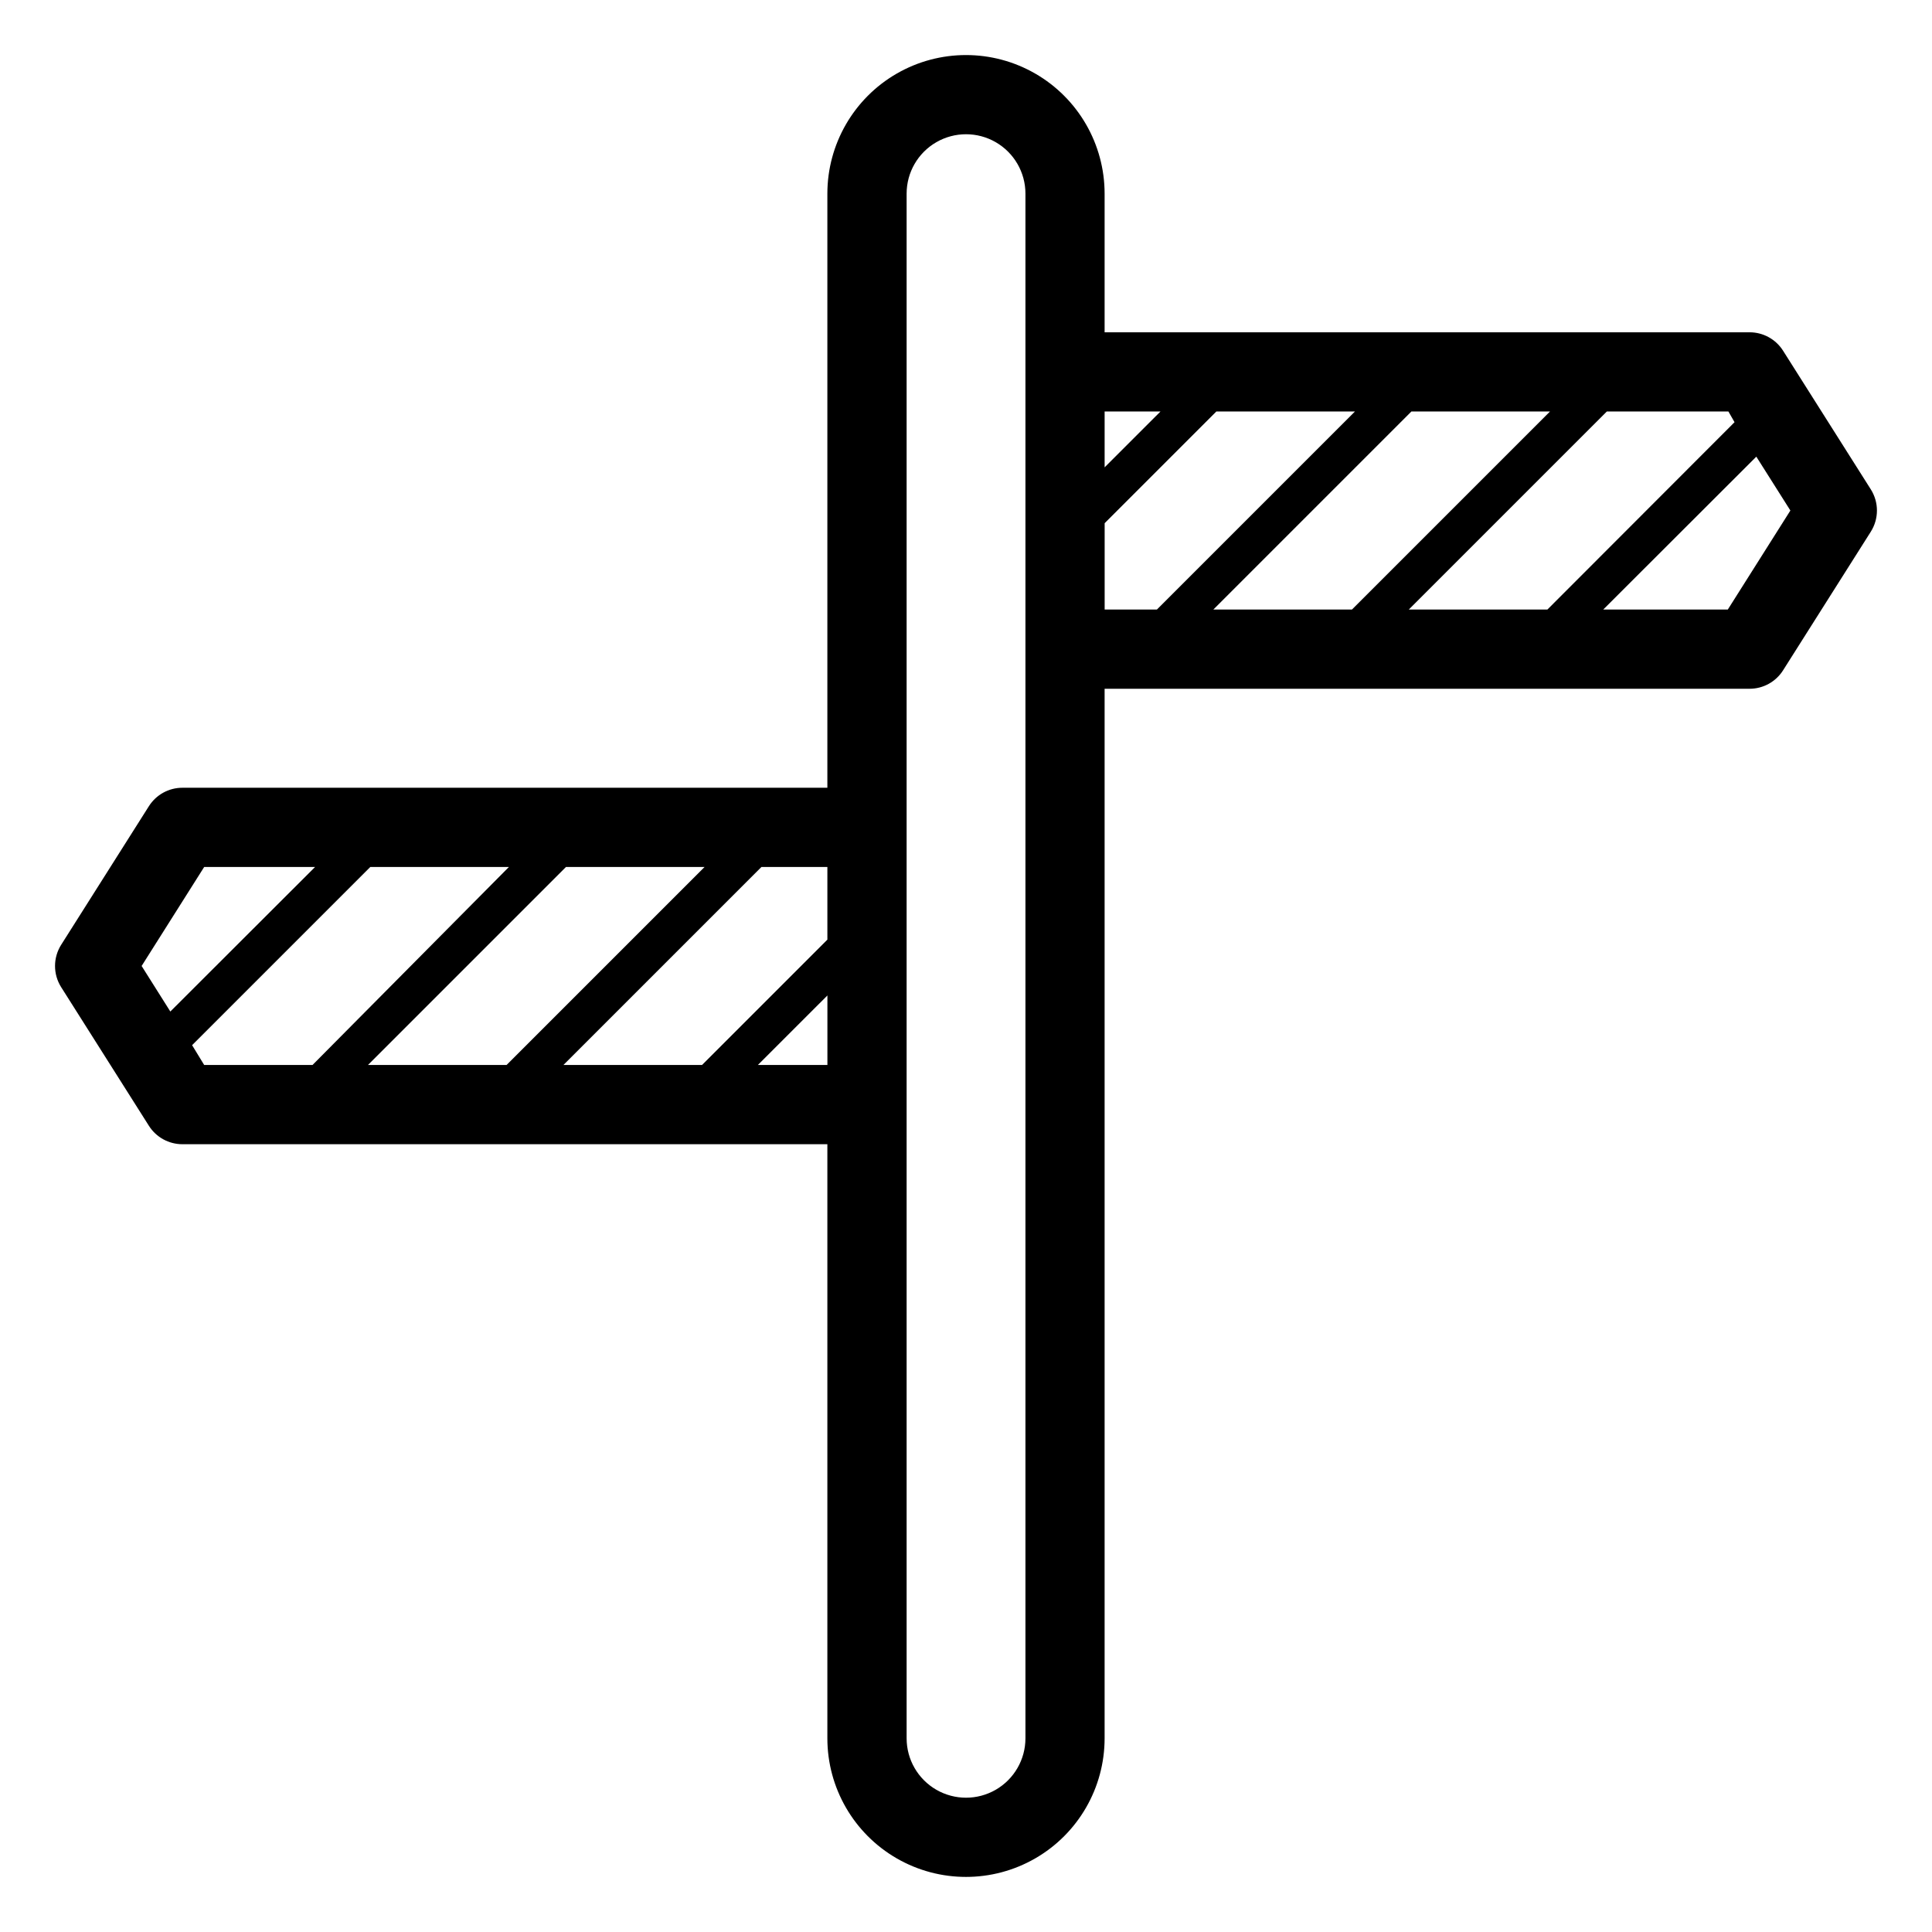 <?xml version="1.0" encoding="UTF-8"?>
<!-- Uploaded to: ICON Repo, www.svgrepo.com, Generator: ICON Repo Mixer Tools -->
<svg fill="#000000" width="800px" height="800px" version="1.1" viewBox="144 144 512 512" xmlns="http://www.w3.org/2000/svg">
 <path d="m616.53 236.94c-1.926-3.039-5.269-4.879-8.867-4.879h-170.93v-36.738c0-13.121-7-25.25-18.367-31.812-11.367-6.562-25.371-6.562-36.738 0-11.363 6.562-18.367 18.691-18.367 31.812v157.44h-170.93c-3.598 0-6.945 1.844-8.871 4.883l-23.25 36.734c-2.168 3.43-2.168 7.801 0 11.23l23.25 36.734v0.004c1.926 3.039 5.273 4.879 8.871 4.879h170.93v157.44c0 13.125 7.004 25.25 18.367 31.812 11.367 6.562 25.371 6.562 36.738 0 11.367-6.562 18.367-18.688 18.367-31.812v-278.14h170.93c3.598 0 6.941-1.844 8.867-4.883l23.25-36.734c2.172-3.43 2.172-7.801 0-11.23zm1.941 42.352-16.582 26.238-33.012 0.004 40.566-40.516zm-14.801-23.406-49.59 49.648h-36.734l52.48-52.48h32.223zm-138.12 49.648 52.48-52.48h36.734l-52.48 52.48zm-14.012-52.48-14.801 14.797v-14.797zm-88.273 139.96-33.219 33.219h-36.734l52.48-52.48h17.473zm-121.75 33.219 52.48-52.48h36.734l-52.48 52.48zm-43.402-52.48h29.391l-38.363 38.312-7.609-12.07zm-3.203 47.23 47.23-47.23h36.734l-52.055 52.48h-28.707zm149.94 5.246 18.422-18.418v18.422zm70.902 178.44c0 5.625-3 10.82-7.871 13.633s-10.875 2.812-15.746 0-7.871-8.008-7.871-13.633v-409.35c0-5.625 3-10.82 7.871-13.633s10.875-2.812 15.746 0 7.871 8.008 7.871 13.633zm20.992-322.02 29.598-29.598h36.734l-52.48 52.48h-13.852z"/>
</svg>